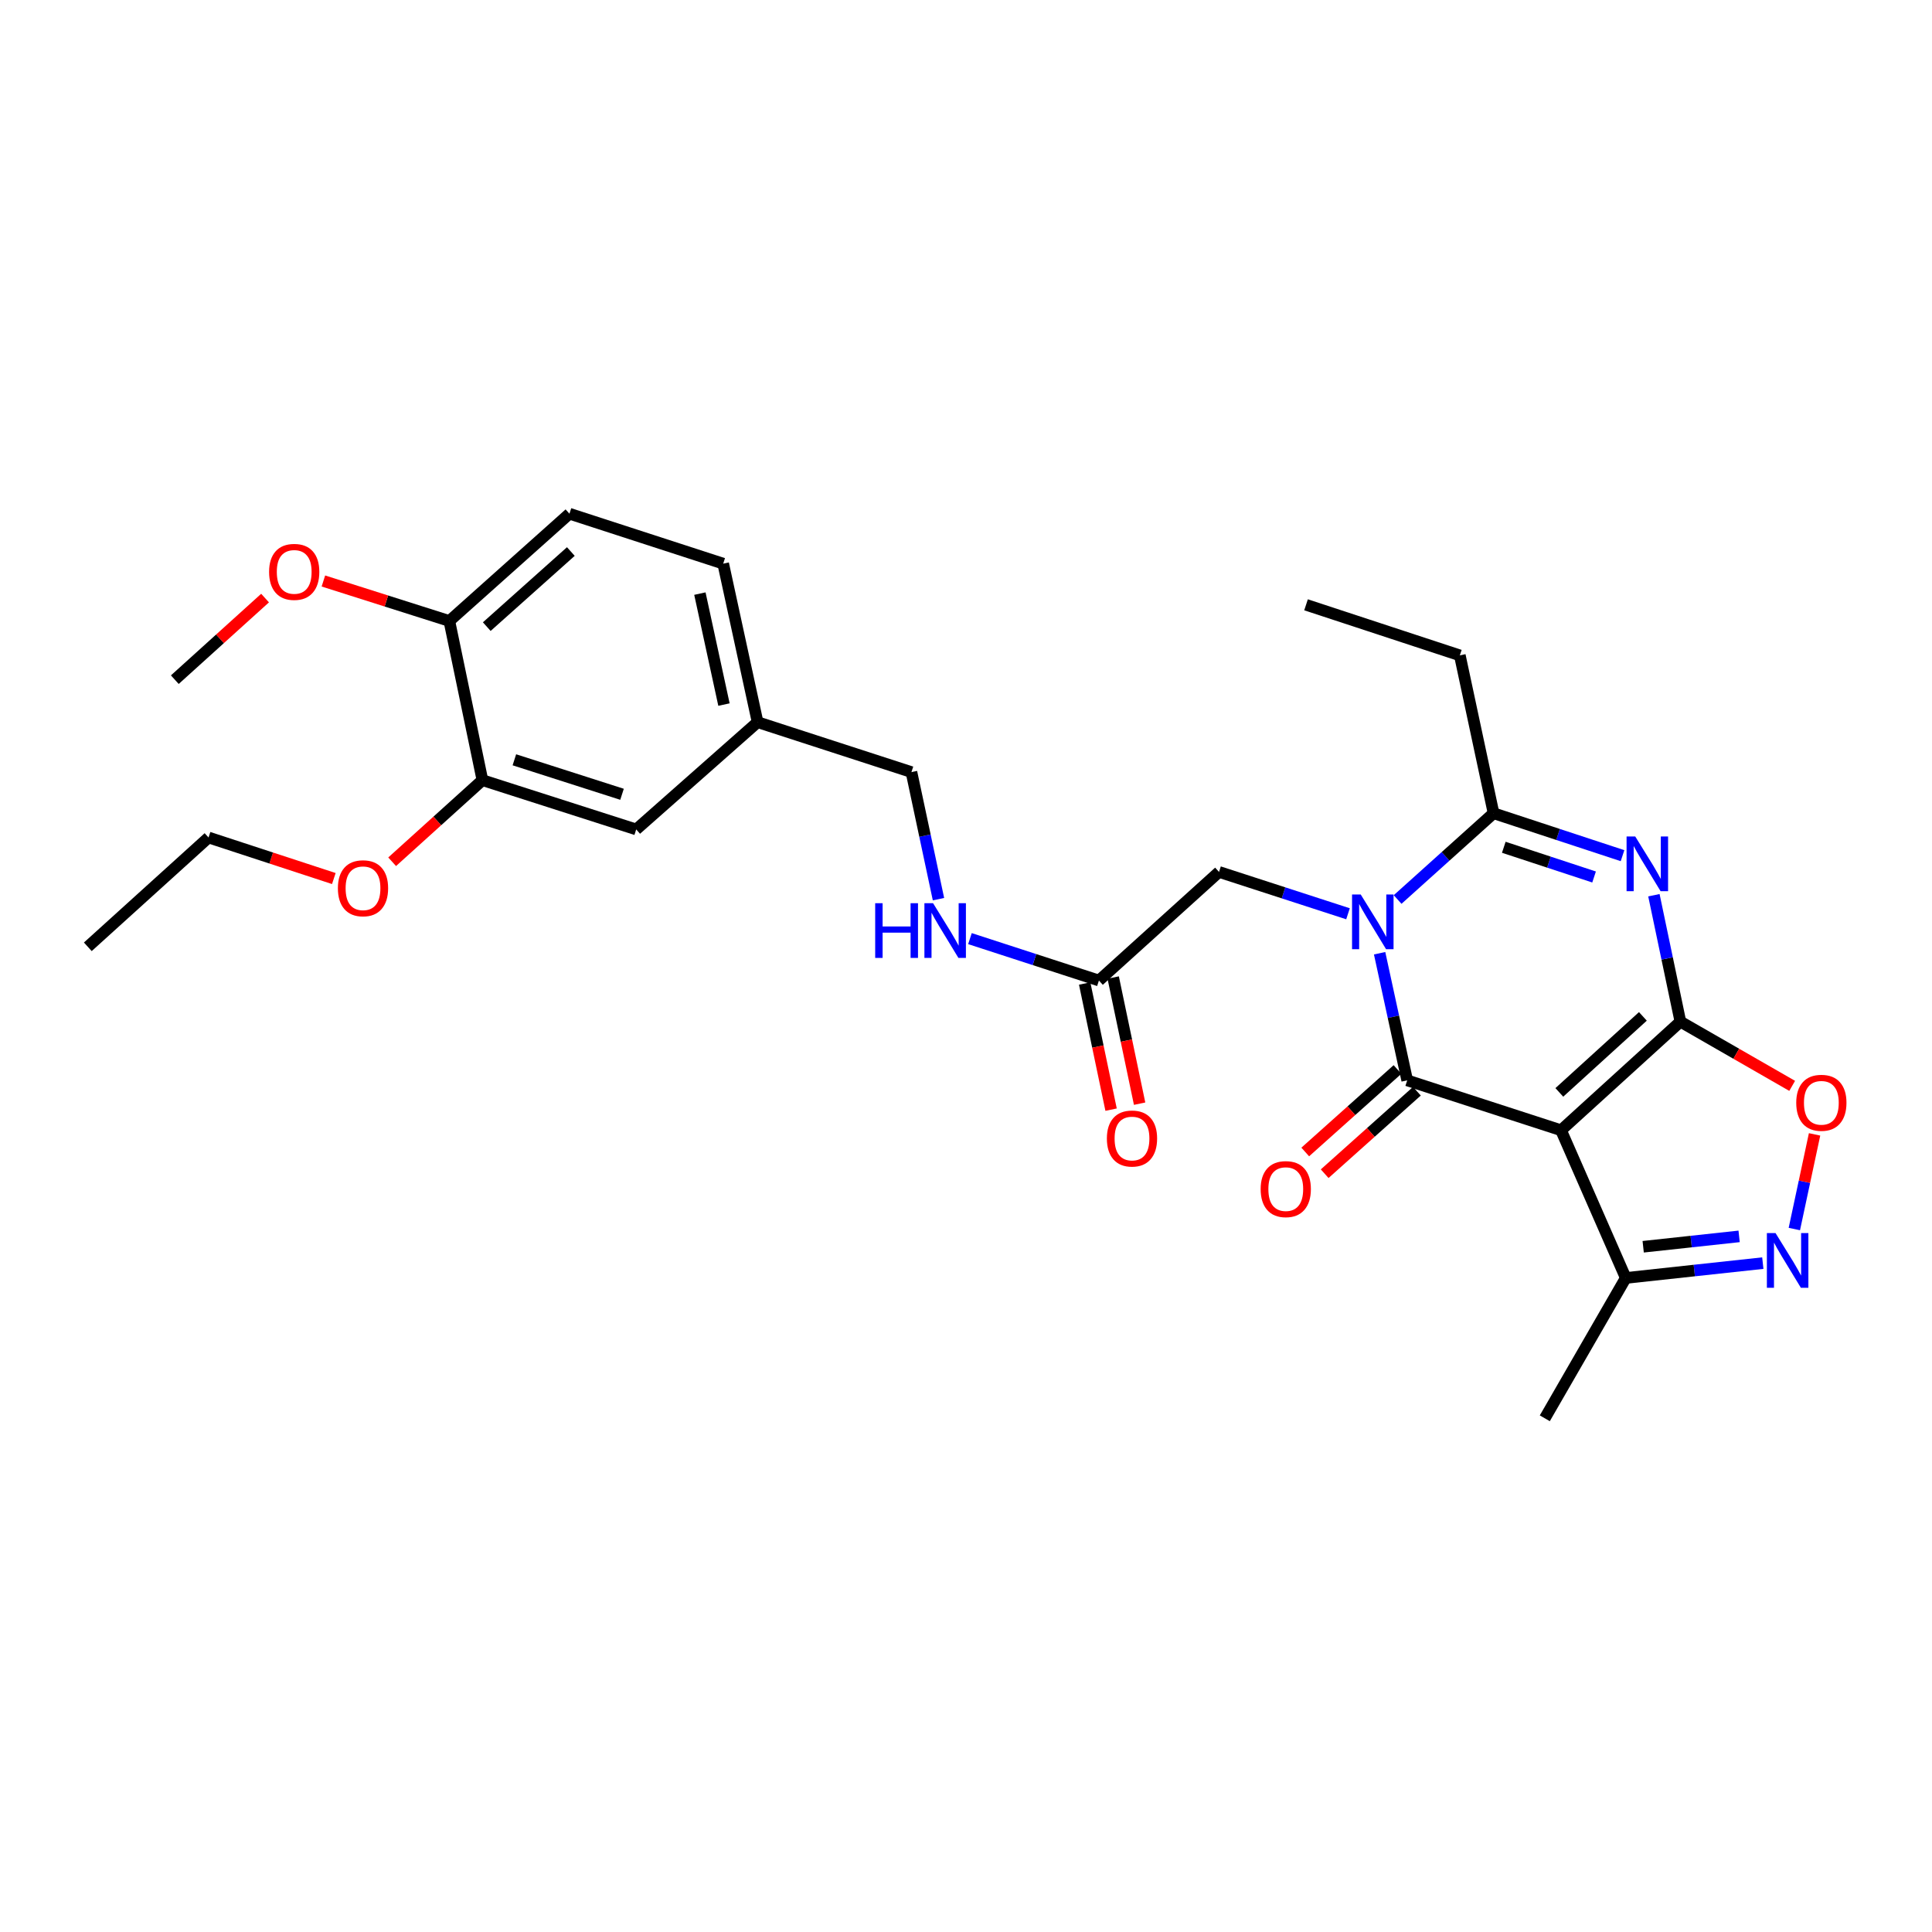 <?xml version='1.0' encoding='iso-8859-1'?>
<svg version='1.1' baseProfile='full'
              xmlns='http://www.w3.org/2000/svg'
                      xmlns:rdkit='http://www.rdkit.org/xml'
                      xmlns:xlink='http://www.w3.org/1999/xlink'
                  xml:space='preserve'
width='1000px' height='1000px' viewBox='0 0 1000 1000'>
<!-- END OF HEADER -->
<rect style='opacity:1.0;fill:#FFFFFF;stroke:none' width='1000' height='1000' x='0' y='0'> </rect>
<path class='bond-2' d='M 869.772,528.808 L 807.984,585.015' style='fill:none;fill-rule:evenodd;stroke:#000000;stroke-width:6px;stroke-linecap:butt;stroke-linejoin:miter;stroke-opacity:1' />
<path class='bond-2' d='M 850.354,526.082 L 807.103,565.427' style='fill:none;fill-rule:evenodd;stroke:#000000;stroke-width:6px;stroke-linecap:butt;stroke-linejoin:miter;stroke-opacity:1' />
<path class='bond-3' d='M 869.772,528.808 L 862.915,496.087' style='fill:none;fill-rule:evenodd;stroke:#000000;stroke-width:6px;stroke-linecap:butt;stroke-linejoin:miter;stroke-opacity:1' />
<path class='bond-3' d='M 862.915,496.087 L 856.058,463.366' style='fill:none;fill-rule:evenodd;stroke:#0000FF;stroke-width:6px;stroke-linecap:butt;stroke-linejoin:miter;stroke-opacity:1' />
<path class='bond-6' d='M 869.772,528.808 L 898.699,545.426' style='fill:none;fill-rule:evenodd;stroke:#000000;stroke-width:6px;stroke-linecap:butt;stroke-linejoin:miter;stroke-opacity:1' />
<path class='bond-6' d='M 898.699,545.426 L 927.626,562.044' style='fill:none;fill-rule:evenodd;stroke:#FF0000;stroke-width:6px;stroke-linecap:butt;stroke-linejoin:miter;stroke-opacity:1' />
<path class='bond-0' d='M 723.401,465.585 L 748.23,443.255' style='fill:none;fill-rule:evenodd;stroke:#0000FF;stroke-width:6px;stroke-linecap:butt;stroke-linejoin:miter;stroke-opacity:1' />
<path class='bond-0' d='M 748.23,443.255 L 773.059,420.926' style='fill:none;fill-rule:evenodd;stroke:#000000;stroke-width:6px;stroke-linecap:butt;stroke-linejoin:miter;stroke-opacity:1' />
<path class='bond-8' d='M 697.727,472.97 L 664.346,462.139' style='fill:none;fill-rule:evenodd;stroke:#0000FF;stroke-width:6px;stroke-linecap:butt;stroke-linejoin:miter;stroke-opacity:1' />
<path class='bond-8' d='M 664.346,462.139 L 630.966,451.309' style='fill:none;fill-rule:evenodd;stroke:#000000;stroke-width:6px;stroke-linecap:butt;stroke-linejoin:miter;stroke-opacity:1' />
<path class='bond-29' d='M 714.087,493.392 L 721.226,526.291' style='fill:none;fill-rule:evenodd;stroke:#0000FF;stroke-width:6px;stroke-linecap:butt;stroke-linejoin:miter;stroke-opacity:1' />
<path class='bond-29' d='M 721.226,526.291 L 728.365,559.19' style='fill:none;fill-rule:evenodd;stroke:#000000;stroke-width:6px;stroke-linecap:butt;stroke-linejoin:miter;stroke-opacity:1' />
<path class='bond-1' d='M 728.365,559.19 L 807.984,585.015' style='fill:none;fill-rule:evenodd;stroke:#000000;stroke-width:6px;stroke-linecap:butt;stroke-linejoin:miter;stroke-opacity:1' />
<path class='bond-10' d='M 723.338,553.569 L 699.466,574.917' style='fill:none;fill-rule:evenodd;stroke:#000000;stroke-width:6px;stroke-linecap:butt;stroke-linejoin:miter;stroke-opacity:1' />
<path class='bond-10' d='M 699.466,574.917 L 675.594,596.266' style='fill:none;fill-rule:evenodd;stroke:#FF0000;stroke-width:6px;stroke-linecap:butt;stroke-linejoin:miter;stroke-opacity:1' />
<path class='bond-10' d='M 733.392,564.812 L 709.52,586.16' style='fill:none;fill-rule:evenodd;stroke:#000000;stroke-width:6px;stroke-linecap:butt;stroke-linejoin:miter;stroke-opacity:1' />
<path class='bond-10' d='M 709.52,586.16 L 685.648,607.508' style='fill:none;fill-rule:evenodd;stroke:#FF0000;stroke-width:6px;stroke-linecap:butt;stroke-linejoin:miter;stroke-opacity:1' />
<path class='bond-7' d='M 807.984,585.015 L 841.492,661.467' style='fill:none;fill-rule:evenodd;stroke:#000000;stroke-width:6px;stroke-linecap:butt;stroke-linejoin:miter;stroke-opacity:1' />
<path class='bond-4' d='M 839.818,442.895 L 806.439,431.911' style='fill:none;fill-rule:evenodd;stroke:#0000FF;stroke-width:6px;stroke-linecap:butt;stroke-linejoin:miter;stroke-opacity:1' />
<path class='bond-4' d='M 806.439,431.911 L 773.059,420.926' style='fill:none;fill-rule:evenodd;stroke:#000000;stroke-width:6px;stroke-linecap:butt;stroke-linejoin:miter;stroke-opacity:1' />
<path class='bond-4' d='M 825.09,453.927 L 801.724,446.237' style='fill:none;fill-rule:evenodd;stroke:#0000FF;stroke-width:6px;stroke-linecap:butt;stroke-linejoin:miter;stroke-opacity:1' />
<path class='bond-4' d='M 801.724,446.237 L 778.359,438.548' style='fill:none;fill-rule:evenodd;stroke:#000000;stroke-width:6px;stroke-linecap:butt;stroke-linejoin:miter;stroke-opacity:1' />
<path class='bond-19' d='M 773.059,420.926 L 755.606,339.221' style='fill:none;fill-rule:evenodd;stroke:#000000;stroke-width:6px;stroke-linecap:butt;stroke-linejoin:miter;stroke-opacity:1' />
<path class='bond-5' d='M 928.747,636.152 L 933.983,611.653' style='fill:none;fill-rule:evenodd;stroke:#0000FF;stroke-width:6px;stroke-linecap:butt;stroke-linejoin:miter;stroke-opacity:1' />
<path class='bond-5' d='M 933.983,611.653 L 939.218,587.153' style='fill:none;fill-rule:evenodd;stroke:#FF0000;stroke-width:6px;stroke-linecap:butt;stroke-linejoin:miter;stroke-opacity:1' />
<path class='bond-28' d='M 912.429,653.79 L 876.96,657.628' style='fill:none;fill-rule:evenodd;stroke:#0000FF;stroke-width:6px;stroke-linecap:butt;stroke-linejoin:miter;stroke-opacity:1' />
<path class='bond-28' d='M 876.96,657.628 L 841.492,661.467' style='fill:none;fill-rule:evenodd;stroke:#000000;stroke-width:6px;stroke-linecap:butt;stroke-linejoin:miter;stroke-opacity:1' />
<path class='bond-28' d='M 900.166,639.947 L 875.338,642.634' style='fill:none;fill-rule:evenodd;stroke:#0000FF;stroke-width:6px;stroke-linecap:butt;stroke-linejoin:miter;stroke-opacity:1' />
<path class='bond-28' d='M 875.338,642.634 L 850.51,645.32' style='fill:none;fill-rule:evenodd;stroke:#000000;stroke-width:6px;stroke-linecap:butt;stroke-linejoin:miter;stroke-opacity:1' />
<path class='bond-23' d='M 841.492,661.467 L 799.588,734.106' style='fill:none;fill-rule:evenodd;stroke:#000000;stroke-width:6px;stroke-linecap:butt;stroke-linejoin:miter;stroke-opacity:1' />
<path class='bond-9' d='M 630.966,451.309 L 568.801,507.516' style='fill:none;fill-rule:evenodd;stroke:#000000;stroke-width:6px;stroke-linecap:butt;stroke-linejoin:miter;stroke-opacity:1' />
<path class='bond-12' d='M 568.801,507.516 L 535.424,496.672' style='fill:none;fill-rule:evenodd;stroke:#000000;stroke-width:6px;stroke-linecap:butt;stroke-linejoin:miter;stroke-opacity:1' />
<path class='bond-12' d='M 535.424,496.672 L 502.047,485.827' style='fill:none;fill-rule:evenodd;stroke:#0000FF;stroke-width:6px;stroke-linecap:butt;stroke-linejoin:miter;stroke-opacity:1' />
<path class='bond-15' d='M 561.42,509.063 L 568.26,541.708' style='fill:none;fill-rule:evenodd;stroke:#000000;stroke-width:6px;stroke-linecap:butt;stroke-linejoin:miter;stroke-opacity:1' />
<path class='bond-15' d='M 568.26,541.708 L 575.1,574.353' style='fill:none;fill-rule:evenodd;stroke:#FF0000;stroke-width:6px;stroke-linecap:butt;stroke-linejoin:miter;stroke-opacity:1' />
<path class='bond-15' d='M 576.182,505.97 L 583.022,538.615' style='fill:none;fill-rule:evenodd;stroke:#000000;stroke-width:6px;stroke-linecap:butt;stroke-linejoin:miter;stroke-opacity:1' />
<path class='bond-15' d='M 583.022,538.615 L 589.862,571.26' style='fill:none;fill-rule:evenodd;stroke:#FF0000;stroke-width:6px;stroke-linecap:butt;stroke-linejoin:miter;stroke-opacity:1' />
<path class='bond-11' d='M 249.697,403.807 L 329.299,429.313' style='fill:none;fill-rule:evenodd;stroke:#000000;stroke-width:6px;stroke-linecap:butt;stroke-linejoin:miter;stroke-opacity:1' />
<path class='bond-11' d='M 266.239,393.27 L 321.961,411.124' style='fill:none;fill-rule:evenodd;stroke:#000000;stroke-width:6px;stroke-linecap:butt;stroke-linejoin:miter;stroke-opacity:1' />
<path class='bond-21' d='M 249.697,403.807 L 226.336,424.926' style='fill:none;fill-rule:evenodd;stroke:#000000;stroke-width:6px;stroke-linecap:butt;stroke-linejoin:miter;stroke-opacity:1' />
<path class='bond-21' d='M 226.336,424.926 L 202.975,446.044' style='fill:none;fill-rule:evenodd;stroke:#FF0000;stroke-width:6px;stroke-linecap:butt;stroke-linejoin:miter;stroke-opacity:1' />
<path class='bond-30' d='M 249.697,403.807 L 232.578,321.423' style='fill:none;fill-rule:evenodd;stroke:#000000;stroke-width:6px;stroke-linecap:butt;stroke-linejoin:miter;stroke-opacity:1' />
<path class='bond-18' d='M 485.756,465.402 L 478.759,432.518' style='fill:none;fill-rule:evenodd;stroke:#0000FF;stroke-width:6px;stroke-linecap:butt;stroke-linejoin:miter;stroke-opacity:1' />
<path class='bond-18' d='M 478.759,432.518 L 471.761,399.634' style='fill:none;fill-rule:evenodd;stroke:#000000;stroke-width:6px;stroke-linecap:butt;stroke-linejoin:miter;stroke-opacity:1' />
<path class='bond-13' d='M 232.578,321.423 L 294.743,265.894' style='fill:none;fill-rule:evenodd;stroke:#000000;stroke-width:6px;stroke-linecap:butt;stroke-linejoin:miter;stroke-opacity:1' />
<path class='bond-13' d='M 251.95,324.342 L 295.466,285.472' style='fill:none;fill-rule:evenodd;stroke:#000000;stroke-width:6px;stroke-linecap:butt;stroke-linejoin:miter;stroke-opacity:1' />
<path class='bond-22' d='M 232.578,321.423 L 199.982,311.073' style='fill:none;fill-rule:evenodd;stroke:#000000;stroke-width:6px;stroke-linecap:butt;stroke-linejoin:miter;stroke-opacity:1' />
<path class='bond-22' d='M 199.982,311.073 L 167.387,300.722' style='fill:none;fill-rule:evenodd;stroke:#FF0000;stroke-width:6px;stroke-linecap:butt;stroke-linejoin:miter;stroke-opacity:1' />
<path class='bond-14' d='M 329.299,429.313 L 392.134,373.793' style='fill:none;fill-rule:evenodd;stroke:#000000;stroke-width:6px;stroke-linecap:butt;stroke-linejoin:miter;stroke-opacity:1' />
<path class='bond-16' d='M 294.743,265.894 L 374.328,291.744' style='fill:none;fill-rule:evenodd;stroke:#000000;stroke-width:6px;stroke-linecap:butt;stroke-linejoin:miter;stroke-opacity:1' />
<path class='bond-17' d='M 392.134,373.793 L 471.761,399.634' style='fill:none;fill-rule:evenodd;stroke:#000000;stroke-width:6px;stroke-linecap:butt;stroke-linejoin:miter;stroke-opacity:1' />
<path class='bond-20' d='M 392.134,373.793 L 374.328,291.744' style='fill:none;fill-rule:evenodd;stroke:#000000;stroke-width:6px;stroke-linecap:butt;stroke-linejoin:miter;stroke-opacity:1' />
<path class='bond-20' d='M 374.724,364.684 L 362.26,307.25' style='fill:none;fill-rule:evenodd;stroke:#000000;stroke-width:6px;stroke-linecap:butt;stroke-linejoin:miter;stroke-opacity:1' />
<path class='bond-26' d='M 755.606,339.221 L 676.004,313.044' style='fill:none;fill-rule:evenodd;stroke:#000000;stroke-width:6px;stroke-linecap:butt;stroke-linejoin:miter;stroke-opacity:1' />
<path class='bond-24' d='M 172.789,454.732 L 140.363,444.109' style='fill:none;fill-rule:evenodd;stroke:#FF0000;stroke-width:6px;stroke-linecap:butt;stroke-linejoin:miter;stroke-opacity:1' />
<path class='bond-24' d='M 140.363,444.109 L 107.938,433.486' style='fill:none;fill-rule:evenodd;stroke:#000000;stroke-width:6px;stroke-linecap:butt;stroke-linejoin:miter;stroke-opacity:1' />
<path class='bond-25' d='M 137.198,309.562 L 113.841,330.68' style='fill:none;fill-rule:evenodd;stroke:#FF0000;stroke-width:6px;stroke-linecap:butt;stroke-linejoin:miter;stroke-opacity:1' />
<path class='bond-25' d='M 113.841,330.68 L 90.484,351.798' style='fill:none;fill-rule:evenodd;stroke:#000000;stroke-width:6px;stroke-linecap:butt;stroke-linejoin:miter;stroke-opacity:1' />
<path class='bond-27' d='M 107.938,433.486 L 45.455,490.062' style='fill:none;fill-rule:evenodd;stroke:#000000;stroke-width:6px;stroke-linecap:butt;stroke-linejoin:miter;stroke-opacity:1' />
<path  class='atom-1' d='M 704.299 462.973
L 713.579 477.973
Q 714.499 479.453, 715.979 482.133
Q 717.459 484.813, 717.539 484.973
L 717.539 462.973
L 721.299 462.973
L 721.299 491.293
L 717.419 491.293
L 707.459 474.893
Q 706.299 472.973, 705.059 470.773
Q 703.859 468.573, 703.499 467.893
L 703.499 491.293
L 699.819 491.293
L 699.819 462.973
L 704.299 462.973
' fill='#0000FF'/>
<path  class='atom-4' d='M 846.393 432.959
L 855.673 447.959
Q 856.593 449.439, 858.073 452.119
Q 859.553 454.799, 859.633 454.959
L 859.633 432.959
L 863.393 432.959
L 863.393 461.279
L 859.513 461.279
L 849.553 444.879
Q 848.393 442.959, 847.153 440.759
Q 845.953 438.559, 845.593 437.879
L 845.593 461.279
L 841.913 461.279
L 841.913 432.959
L 846.393 432.959
' fill='#0000FF'/>
<path  class='atom-6' d='M 919.015 638.24
L 928.295 653.24
Q 929.215 654.72, 930.695 657.4
Q 932.175 660.08, 932.255 660.24
L 932.255 638.24
L 936.015 638.24
L 936.015 666.56
L 932.135 666.56
L 922.175 650.16
Q 921.015 648.24, 919.775 646.04
Q 918.575 643.84, 918.215 643.16
L 918.215 666.56
L 914.535 666.56
L 914.535 638.24
L 919.015 638.24
' fill='#0000FF'/>
<path  class='atom-7' d='M 929.729 570.8
Q 929.729 564, 933.089 560.2
Q 936.449 556.4, 942.729 556.4
Q 949.009 556.4, 952.369 560.2
Q 955.729 564, 955.729 570.8
Q 955.729 577.68, 952.329 581.6
Q 948.929 585.48, 942.729 585.48
Q 936.489 585.48, 933.089 581.6
Q 929.729 577.72, 929.729 570.8
M 942.729 582.28
Q 947.049 582.28, 949.369 579.4
Q 951.729 576.48, 951.729 570.8
Q 951.729 565.24, 949.369 562.44
Q 947.049 559.6, 942.729 559.6
Q 938.409 559.6, 936.049 562.4
Q 933.729 565.2, 933.729 570.8
Q 933.729 576.52, 936.049 579.4
Q 938.409 582.28, 942.729 582.28
' fill='#FF0000'/>
<path  class='atom-11' d='M 652.513 615.478
Q 652.513 608.678, 655.873 604.878
Q 659.233 601.078, 665.513 601.078
Q 671.793 601.078, 675.153 604.878
Q 678.513 608.678, 678.513 615.478
Q 678.513 622.358, 675.113 626.278
Q 671.713 630.158, 665.513 630.158
Q 659.273 630.158, 655.873 626.278
Q 652.513 622.398, 652.513 615.478
M 665.513 626.958
Q 669.833 626.958, 672.153 624.078
Q 674.513 621.158, 674.513 615.478
Q 674.513 609.918, 672.153 607.118
Q 669.833 604.278, 665.513 604.278
Q 661.193 604.278, 658.833 607.078
Q 656.513 609.878, 656.513 615.478
Q 656.513 621.198, 658.833 624.078
Q 661.193 626.958, 665.513 626.958
' fill='#FF0000'/>
<path  class='atom-13' d='M 452.995 467.498
L 456.835 467.498
L 456.835 479.538
L 471.315 479.538
L 471.315 467.498
L 475.155 467.498
L 475.155 495.818
L 471.315 495.818
L 471.315 482.738
L 456.835 482.738
L 456.835 495.818
L 452.995 495.818
L 452.995 467.498
' fill='#0000FF'/>
<path  class='atom-13' d='M 482.955 467.498
L 492.235 482.498
Q 493.155 483.978, 494.635 486.658
Q 496.115 489.338, 496.195 489.498
L 496.195 467.498
L 499.955 467.498
L 499.955 495.818
L 496.075 495.818
L 486.115 479.418
Q 484.955 477.498, 483.715 475.298
Q 482.515 473.098, 482.155 472.418
L 482.155 495.818
L 478.475 495.818
L 478.475 467.498
L 482.955 467.498
' fill='#0000FF'/>
<path  class='atom-16' d='M 572.919 589.293
Q 572.919 582.493, 576.279 578.693
Q 579.639 574.893, 585.919 574.893
Q 592.199 574.893, 595.559 578.693
Q 598.919 582.493, 598.919 589.293
Q 598.919 596.173, 595.519 600.093
Q 592.119 603.973, 585.919 603.973
Q 579.679 603.973, 576.279 600.093
Q 572.919 596.213, 572.919 589.293
M 585.919 600.773
Q 590.239 600.773, 592.559 597.893
Q 594.919 594.973, 594.919 589.293
Q 594.919 583.733, 592.559 580.933
Q 590.239 578.093, 585.919 578.093
Q 581.599 578.093, 579.239 580.893
Q 576.919 583.693, 576.919 589.293
Q 576.919 595.013, 579.239 597.893
Q 581.599 600.773, 585.919 600.773
' fill='#FF0000'/>
<path  class='atom-22' d='M 174.892 459.759
Q 174.892 452.959, 178.252 449.159
Q 181.612 445.359, 187.892 445.359
Q 194.172 445.359, 197.532 449.159
Q 200.892 452.959, 200.892 459.759
Q 200.892 466.639, 197.492 470.559
Q 194.092 474.439, 187.892 474.439
Q 181.652 474.439, 178.252 470.559
Q 174.892 466.679, 174.892 459.759
M 187.892 471.239
Q 192.212 471.239, 194.532 468.359
Q 196.892 465.439, 196.892 459.759
Q 196.892 454.199, 194.532 451.399
Q 192.212 448.559, 187.892 448.559
Q 183.572 448.559, 181.212 451.359
Q 178.892 454.159, 178.892 459.759
Q 178.892 465.479, 181.212 468.359
Q 183.572 471.239, 187.892 471.239
' fill='#FF0000'/>
<path  class='atom-23' d='M 139.281 296.005
Q 139.281 289.205, 142.641 285.405
Q 146.001 281.605, 152.281 281.605
Q 158.561 281.605, 161.921 285.405
Q 165.281 289.205, 165.281 296.005
Q 165.281 302.885, 161.881 306.805
Q 158.481 310.685, 152.281 310.685
Q 146.041 310.685, 142.641 306.805
Q 139.281 302.925, 139.281 296.005
M 152.281 307.485
Q 156.601 307.485, 158.921 304.605
Q 161.281 301.685, 161.281 296.005
Q 161.281 290.445, 158.921 287.645
Q 156.601 284.805, 152.281 284.805
Q 147.961 284.805, 145.601 287.605
Q 143.281 290.405, 143.281 296.005
Q 143.281 301.725, 145.601 304.605
Q 147.961 307.485, 152.281 307.485
' fill='#FF0000'/>
</svg>

